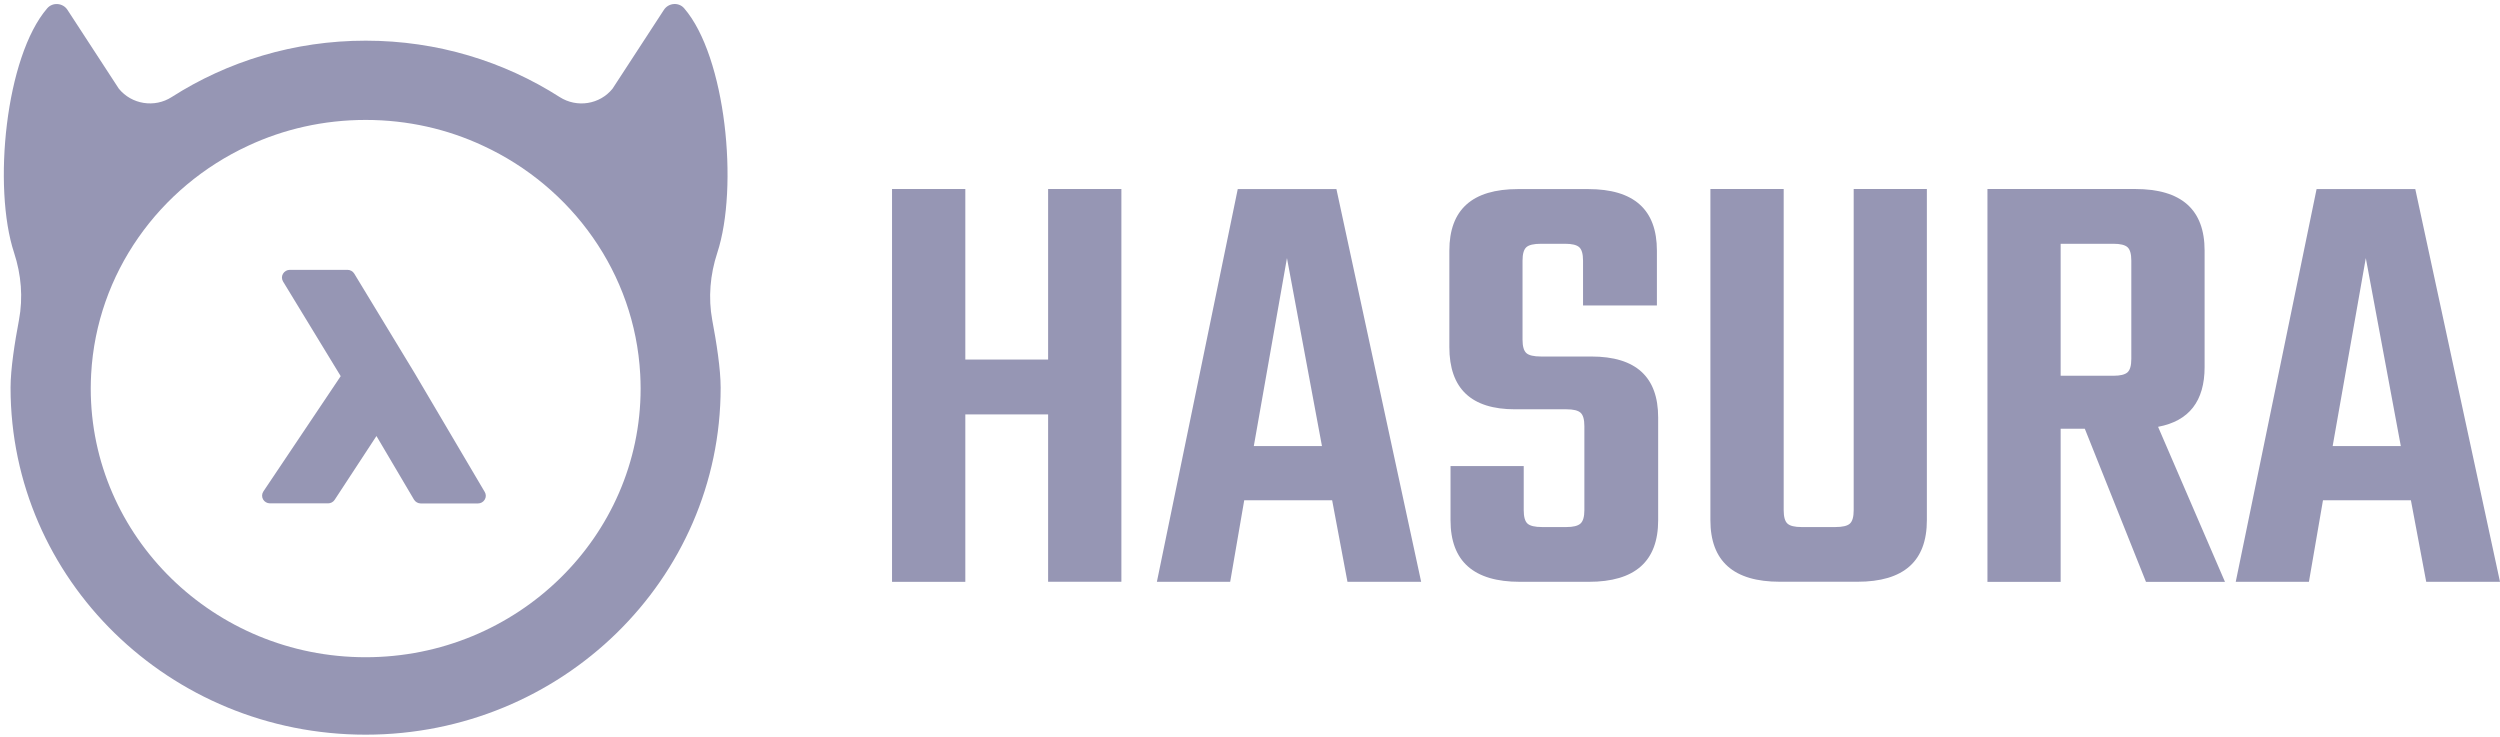 <svg width="139" height="41" viewBox="0 0 139 41" fill="none" xmlns="http://www.w3.org/2000/svg">
<path d="M39.881 14.056C41.078 10.413 40.358 3.143 38.038 0.459C37.734 0.107 37.168 0.158 36.915 0.546L34.057 4.931C33.351 5.809 32.078 6.01 31.119 5.397C28.018 3.413 24.313 2.261 20.332 2.261C16.351 2.261 12.646 3.413 9.545 5.397C8.591 6.01 7.318 5.804 6.607 4.931L3.749 0.546C3.497 0.158 2.931 0.112 2.627 0.459C0.306 3.148 -0.414 10.417 0.784 14.056C1.181 15.268 1.289 16.548 1.055 17.792C0.821 19.026 0.587 20.517 0.587 21.555C0.587 32.212 9.428 40.848 20.328 40.848C31.232 40.848 40.068 32.208 40.068 21.555C40.068 20.517 39.834 19.026 39.6 17.792C39.371 16.548 39.483 15.268 39.881 14.056ZM20.328 36.542C11.898 36.542 5.045 29.839 5.045 21.6C5.045 21.331 5.054 21.065 5.068 20.8C5.373 15.186 8.862 10.39 13.797 8.104C15.776 7.18 17.993 6.668 20.332 6.668C22.671 6.668 24.884 7.18 26.867 8.108C31.802 10.394 35.292 15.195 35.596 20.805C35.61 21.07 35.619 21.34 35.619 21.605C35.615 29.839 28.757 36.542 20.328 36.542Z" fill="#9696B4"/>
<path d="M26.951 27.352L23.045 20.731L19.696 15.213C19.616 15.08 19.471 15.003 19.317 15.003H16.117C15.958 15.003 15.813 15.085 15.734 15.222C15.654 15.355 15.659 15.519 15.738 15.652L18.943 20.914L14.644 27.324C14.555 27.457 14.55 27.626 14.625 27.763C14.7 27.9 14.85 27.987 15.013 27.987H18.236C18.386 27.987 18.526 27.914 18.606 27.791L20.931 24.243L23.017 27.777C23.097 27.91 23.242 27.992 23.396 27.992H26.572C26.731 27.992 26.876 27.91 26.951 27.777C27.031 27.649 27.031 27.484 26.951 27.352Z" fill="#9696B4"/>
<path d="M58.275 10.509H62.349V32.345H58.275V23.041H53.672V32.35H49.597V10.509H53.672V19.991H58.275V10.509Z" fill="#9696B4"/>
<path d="M74.919 32.349L74.067 27.814H69.179L68.398 32.349H64.323L68.819 10.513H74.305L79.016 32.349H74.919ZM69.712 24.801H73.501L71.555 14.349L69.712 24.801Z" fill="#9696B4"/>
<path d="M88.091 28.367V23.694C88.091 23.324 88.022 23.077 87.881 22.949C87.741 22.821 87.479 22.757 87.1 22.757H84.233C81.8 22.757 80.584 21.605 80.584 19.296V13.938C80.584 11.652 81.856 10.513 84.405 10.513H88.302C90.851 10.513 92.124 11.656 92.124 13.938V16.983H88.017V14.491C88.017 14.12 87.947 13.874 87.806 13.746C87.666 13.618 87.404 13.554 87.025 13.554H85.678C85.276 13.554 85.004 13.618 84.864 13.746C84.724 13.874 84.653 14.12 84.653 14.491V18.884C84.653 19.255 84.724 19.502 84.864 19.63C85.004 19.758 85.276 19.822 85.678 19.822H88.475C90.954 19.822 92.194 20.951 92.194 23.214V28.925C92.194 31.211 90.908 32.349 88.335 32.349H84.508C81.936 32.349 80.649 31.206 80.649 28.925V25.912H84.719V28.367C84.719 28.737 84.789 28.984 84.929 29.112C85.07 29.24 85.341 29.304 85.743 29.304H87.091C87.469 29.304 87.727 29.24 87.872 29.112C88.017 28.984 88.091 28.737 88.091 28.367Z" fill="#9696B4"/>
<path d="M103.065 10.509H107.134V28.921C107.134 31.206 105.848 32.345 103.275 32.345H98.958C96.385 32.345 95.098 31.202 95.098 28.921V10.509H99.173V28.367C99.173 28.738 99.243 28.984 99.383 29.112C99.523 29.241 99.786 29.304 100.165 29.304H102.04C102.442 29.304 102.714 29.241 102.854 29.112C102.995 28.984 103.065 28.738 103.065 28.367V10.509Z" fill="#9696B4"/>
<path d="M114.572 23.836V32.35H110.502V10.509H118.717C121.289 10.509 122.576 11.652 122.576 13.934V20.407C122.576 22.3 121.715 23.407 119.989 23.731L123.708 32.35H119.316L115.915 23.836H114.572ZM114.572 13.554V20.892H117.51C117.889 20.892 118.146 20.828 118.291 20.7C118.431 20.572 118.501 20.325 118.501 19.955V14.491C118.501 14.121 118.431 13.874 118.291 13.746C118.15 13.618 117.889 13.554 117.51 13.554H114.572Z" fill="#9696B4"/>
<path d="M134.898 32.349L134.046 27.814H129.158L128.376 32.349H124.307L128.802 10.513H134.29L139 32.349H134.898ZM129.696 24.801H133.485L131.539 14.349L129.696 24.801Z" fill="#9696B4"/>
</svg>
